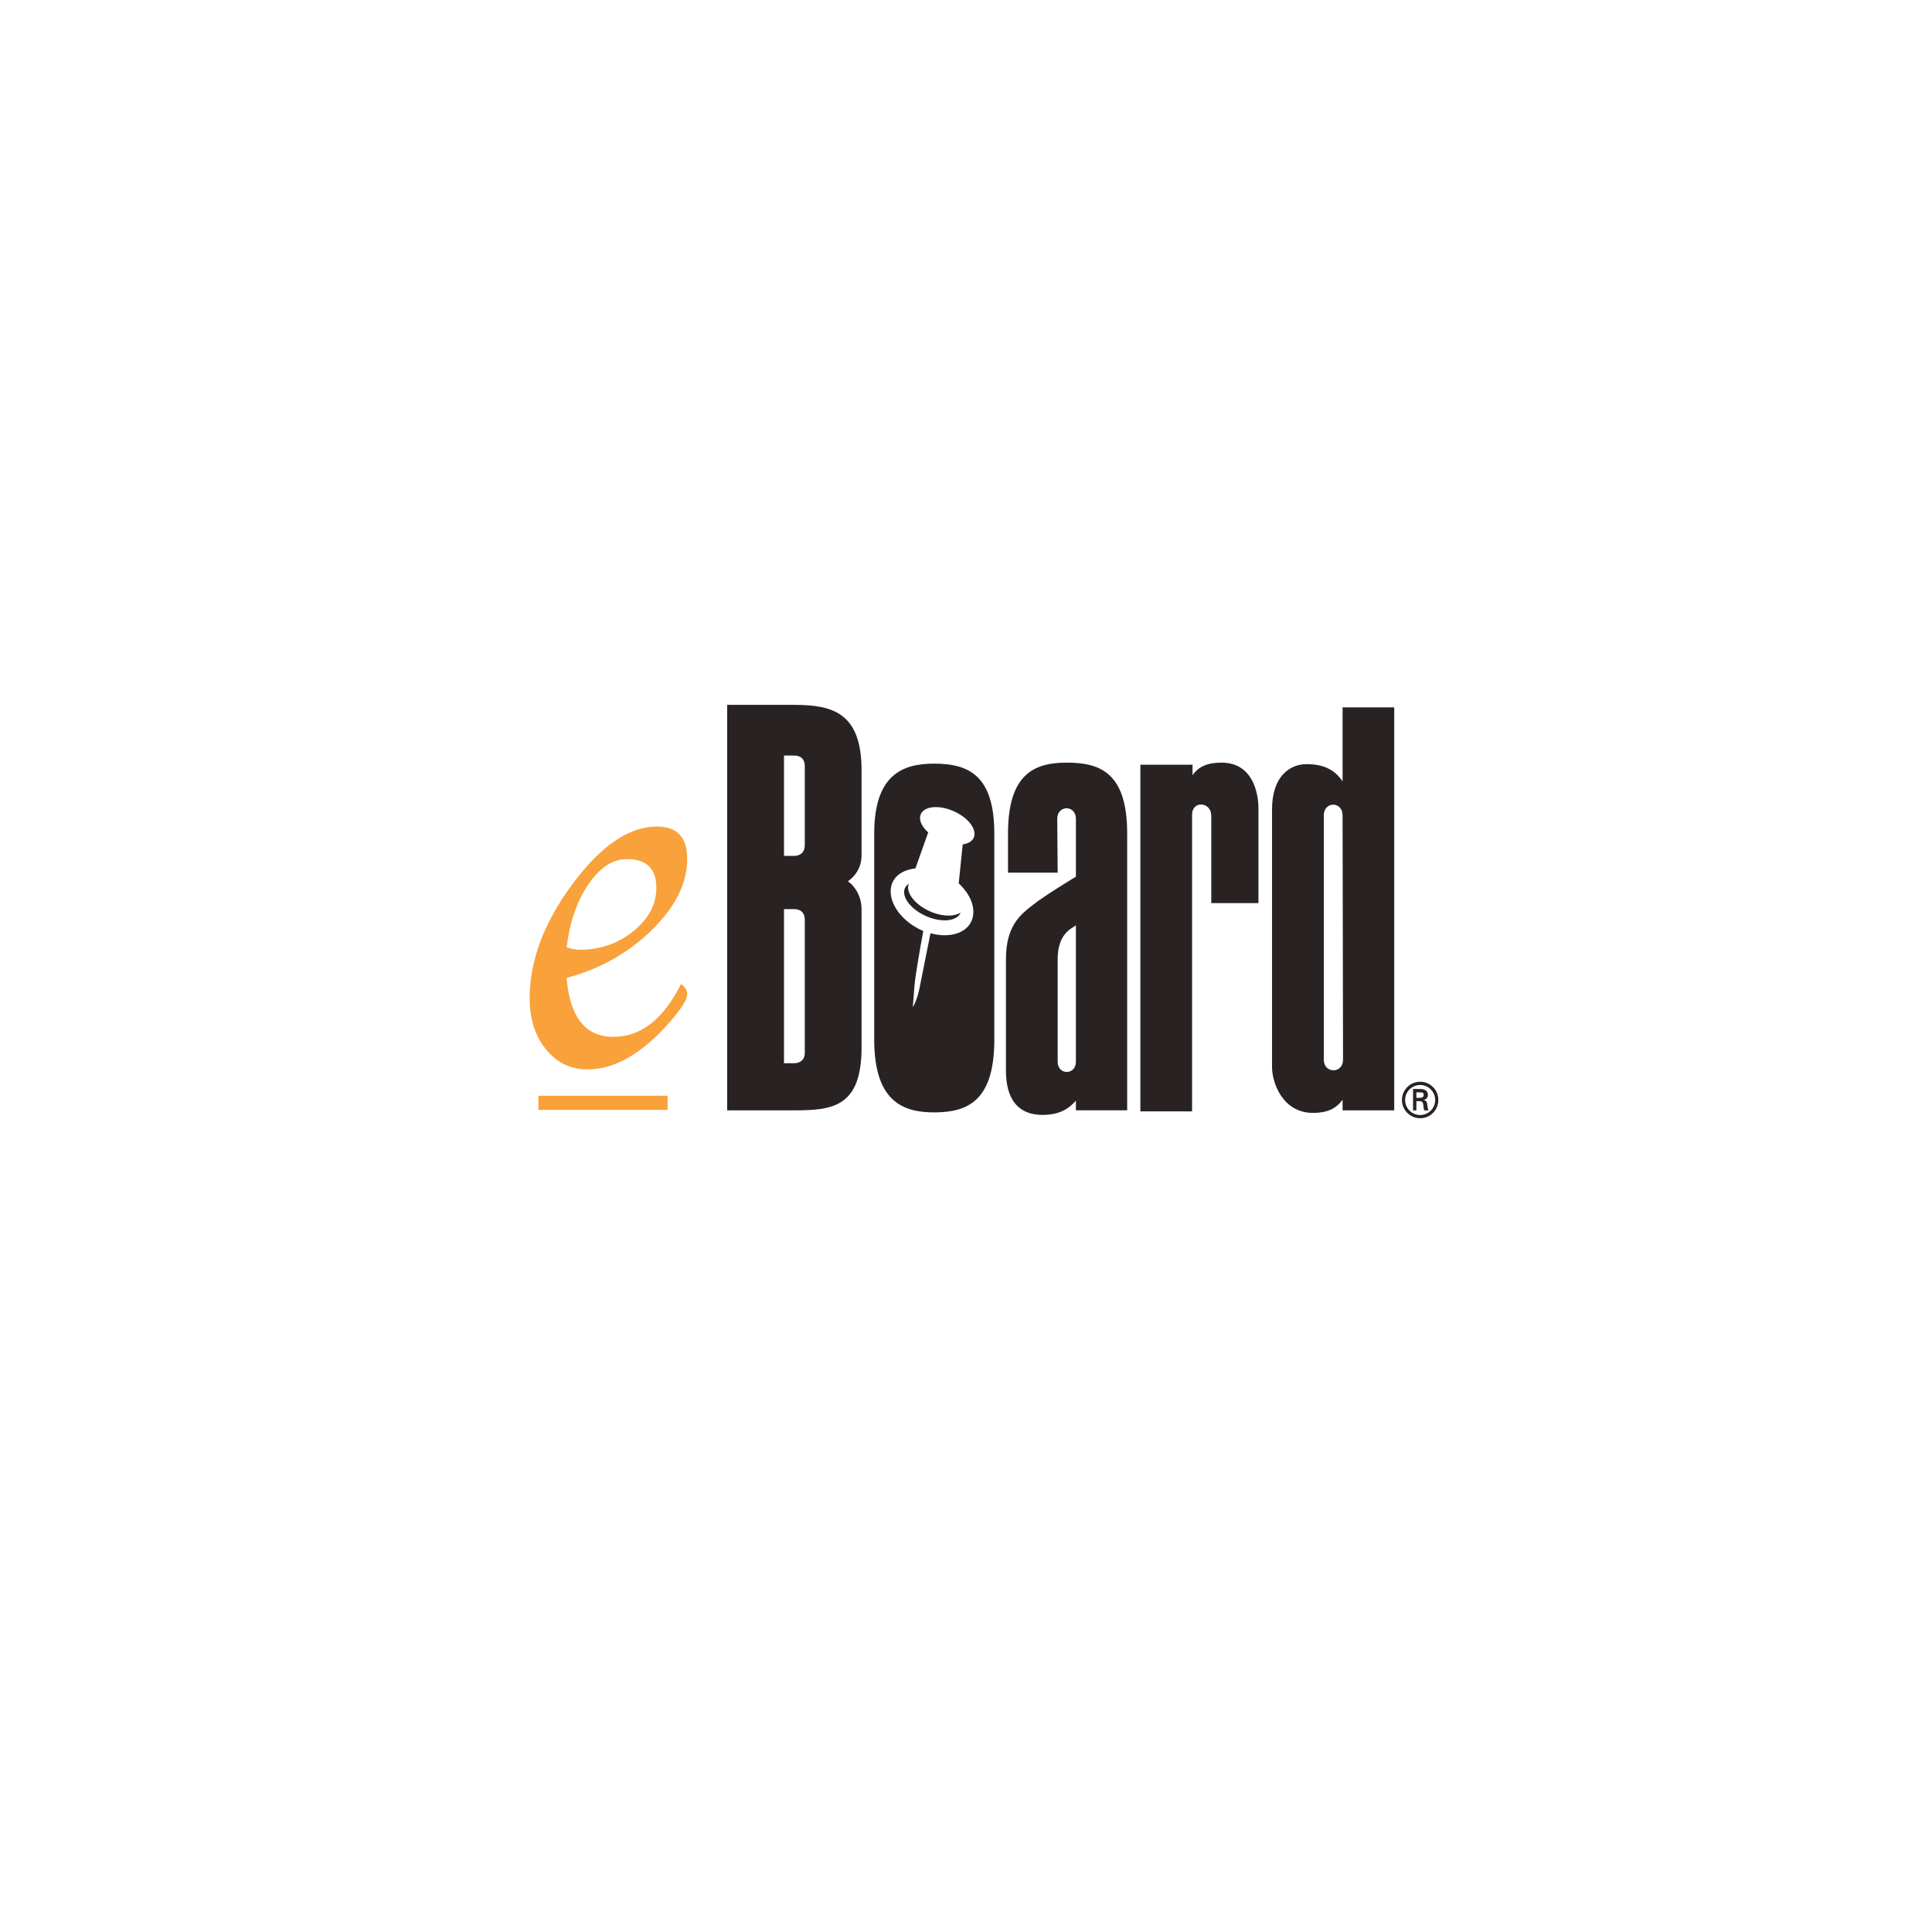 <svg xmlns="http://www.w3.org/2000/svg" id="uuid-4493721c-30d4-4ae7-9ea4-f2b53a63a0a0" viewBox="0 0 180 180"><defs><style>.uuid-69ebe69f-ba0e-4c57-87e8-73868bb07dda{fill:#292223;}.uuid-2e46d102-14f6-4140-8333-75f7a67ec218{fill:#f9a13a;}</style></defs><path class="uuid-69ebe69f-ba0e-4c57-87e8-73868bb07dda" d="M74.98,78.752c0,.657-.43.991-.991.991h-.947v-9.353h.947c.607,0,.991.326.991.993v7.37ZM80.27,97.593v-12.845c0-1.839-1.278-2.644-1.278-2.644,0,0,1.278-.755,1.278-2.407v-7.934c0-5.388-2.742-6.092-6.282-6.092h-6.239v37.778h6.239c3.54,0,6.282-.282,6.282-5.856ZM74.98,98.111c0,.618-.43.948-.991.948h-.947v-14.36h.947c.607,0,.991.334.991.992v12.42Z"></path><path class="uuid-69ebe69f-ba0e-4c57-87e8-73868bb07dda" d="M100.238,98.917c0,1.274-1.698,1.274-1.698,0v-9.539c0-2.362,1.231-2.832,1.698-3.164v12.704ZM105.017,103.448v-25.784c0-5.62-2.463-6.612-5.621-6.612-2.976,0-5.482.993-5.482,6.612v3.636h4.628l-.041-5.005c0-1.321,1.739-1.321,1.739,0v5.382s-2.97,1.797-3.959,2.595c-1.231.951-2.559,1.985-2.559,5.105v10.339c0,3.544,1.937,4.157,3.408,4.157,1.747,0,2.55-.708,3.11-1.323v.897h4.778Z"></path><path class="uuid-69ebe69f-ba0e-4c57-87e8-73868bb07dda" d="M112.853,84.139v-8.131c0-1.317-1.791-1.463-1.791-.089v27.625h-4.817v-32.3h4.863v.987c.563-.849,1.458-1.179,2.69-1.179,2.97,0,3.448,2.927,3.448,4.252v8.834h-4.394Z"></path><path class="uuid-69ebe69f-ba0e-4c57-87e8-73868bb07dda" d="M125.129,98.728c0,1.32-1.792,1.32-1.792,0v-22.761c0-1.329,1.748-1.329,1.748,0l.043,22.761ZM129.897,103.448v-37.546h-4.812v6.897c-.76-1.135-1.841-1.605-3.359-1.605-1.557,0-3.213,1.132-3.213,4.207v24.038c0,1.318.902,4.248,3.83,4.248,1.279,0,2.128-.379,2.742-1.231v.992h4.812Z"></path><path class="uuid-2e46d102-14f6-4140-8333-75f7a67ec218" d="M54.828,82.373c1.068-1.556,2.259-2.33,3.582-2.33,1.827,0,2.741.884,2.741,2.662,0,1.546-.716,2.898-2.143,4.056-1.427,1.149-3.089,1.725-4.995,1.725-.371,0-.777-.074-1.223-.232.295-2.363.971-4.324,2.039-5.88ZM57.144,96.601c-2.597,0-4.05-1.826-4.354-5.491,3.132-.843,5.785-2.341,7.963-4.488,2.184-2.143,3.273-4.347,3.273-6.601,0-2.009-.939-3.015-2.822-3.015-2.598,0-5.226,1.794-7.876,5.373-2.657,3.587-3.982,7.133-3.982,10.626,0,1.935.509,3.526,1.528,4.769,1.008,1.241,2.303,1.861,3.872,1.861,2.566,0,5.165-1.525,7.799-4.576.983-1.158,1.48-1.969,1.48-2.449,0-.353-.192-.662-.576-.93-1.633,3.281-3.741,4.921-6.306,4.921Z"></path><rect class="uuid-2e46d102-14f6-4140-8333-75f7a67ec218" x="50.159" y="102.091" width="12.038" height="1.313"></rect><path class="uuid-69ebe69f-ba0e-4c57-87e8-73868bb07dda" d="M87.018,71.146c-2.927,0-5.57,1.039-5.57,6.519v19.173c0,5.713,2.599,6.8,5.57,6.8,3.171,0,5.621-1.087,5.621-6.8v-19.173c0-5.48-2.451-6.519-5.621-6.519ZM90.643,85.398c-.295,1.461-2.022,2.081-3.953,1.553-.411,2.08-.906,4.563-1.036,5.186-.239,1.131-.604,1.698-.604,1.698,0,0-.001-.169.153-2.018.081-.958.468-3.164.818-5.077-1.962-.825-3.301-2.609-2.997-4.126.207-1.006,1.11-1.576,2.263-1.706l1.191-3.351c-.531-.487-.847-1.045-.744-1.523.165-.829,1.428-1.088,2.823-.577,1.394.509,2.385,1.591,2.217,2.418-.088.449-.508.711-1.079.798l-.374,3.63c.98.903,1.531,2.067,1.321,3.093Z"></path><path class="uuid-69ebe69f-ba0e-4c57-87e8-73868bb07dda" d="M86.951,85.034c-1.462-.535-2.507-1.681-2.328-2.552.012-.052.037-.102.064-.154-.226.144-.384.339-.433.595-.177.87.865,2.017,2.335,2.552,1.37.5,2.616.29,2.915-.455-.543.36-1.509.395-2.552.014Z"></path><path class="uuid-69ebe69f-ba0e-4c57-87e8-73868bb07dda" d="M132.316,103.884c-.772,0-1.404-.625-1.404-1.402,0-.767.632-1.396,1.404-1.396.769,0,1.397.629,1.397,1.396,0,.777-.628,1.402-1.397,1.402ZM132.316,104.183c.94,0,1.69-.76,1.69-1.702,0-.934-.75-1.696-1.69-1.696-.941,0-1.702.761-1.702,1.696,0,.941.761,1.702,1.702,1.702ZM132.219,102.592c.109.012.213,0,.291.082.091.095.091.255.111.423.014.122.045.247.069.359h.393c-.068-.183-.09-.39-.114-.576-.032-.22-.064-.339-.339-.393v-.008c.267-.056.404-.236.404-.466,0-.451-.379-.555-.741-.555h-.643v1.998h.309v-.864h.26ZM131.958,102.283v-.509h.373c.248,0,.315.074.315.225,0,.153-.067.275-.361.284h-.326Z"></path></svg>